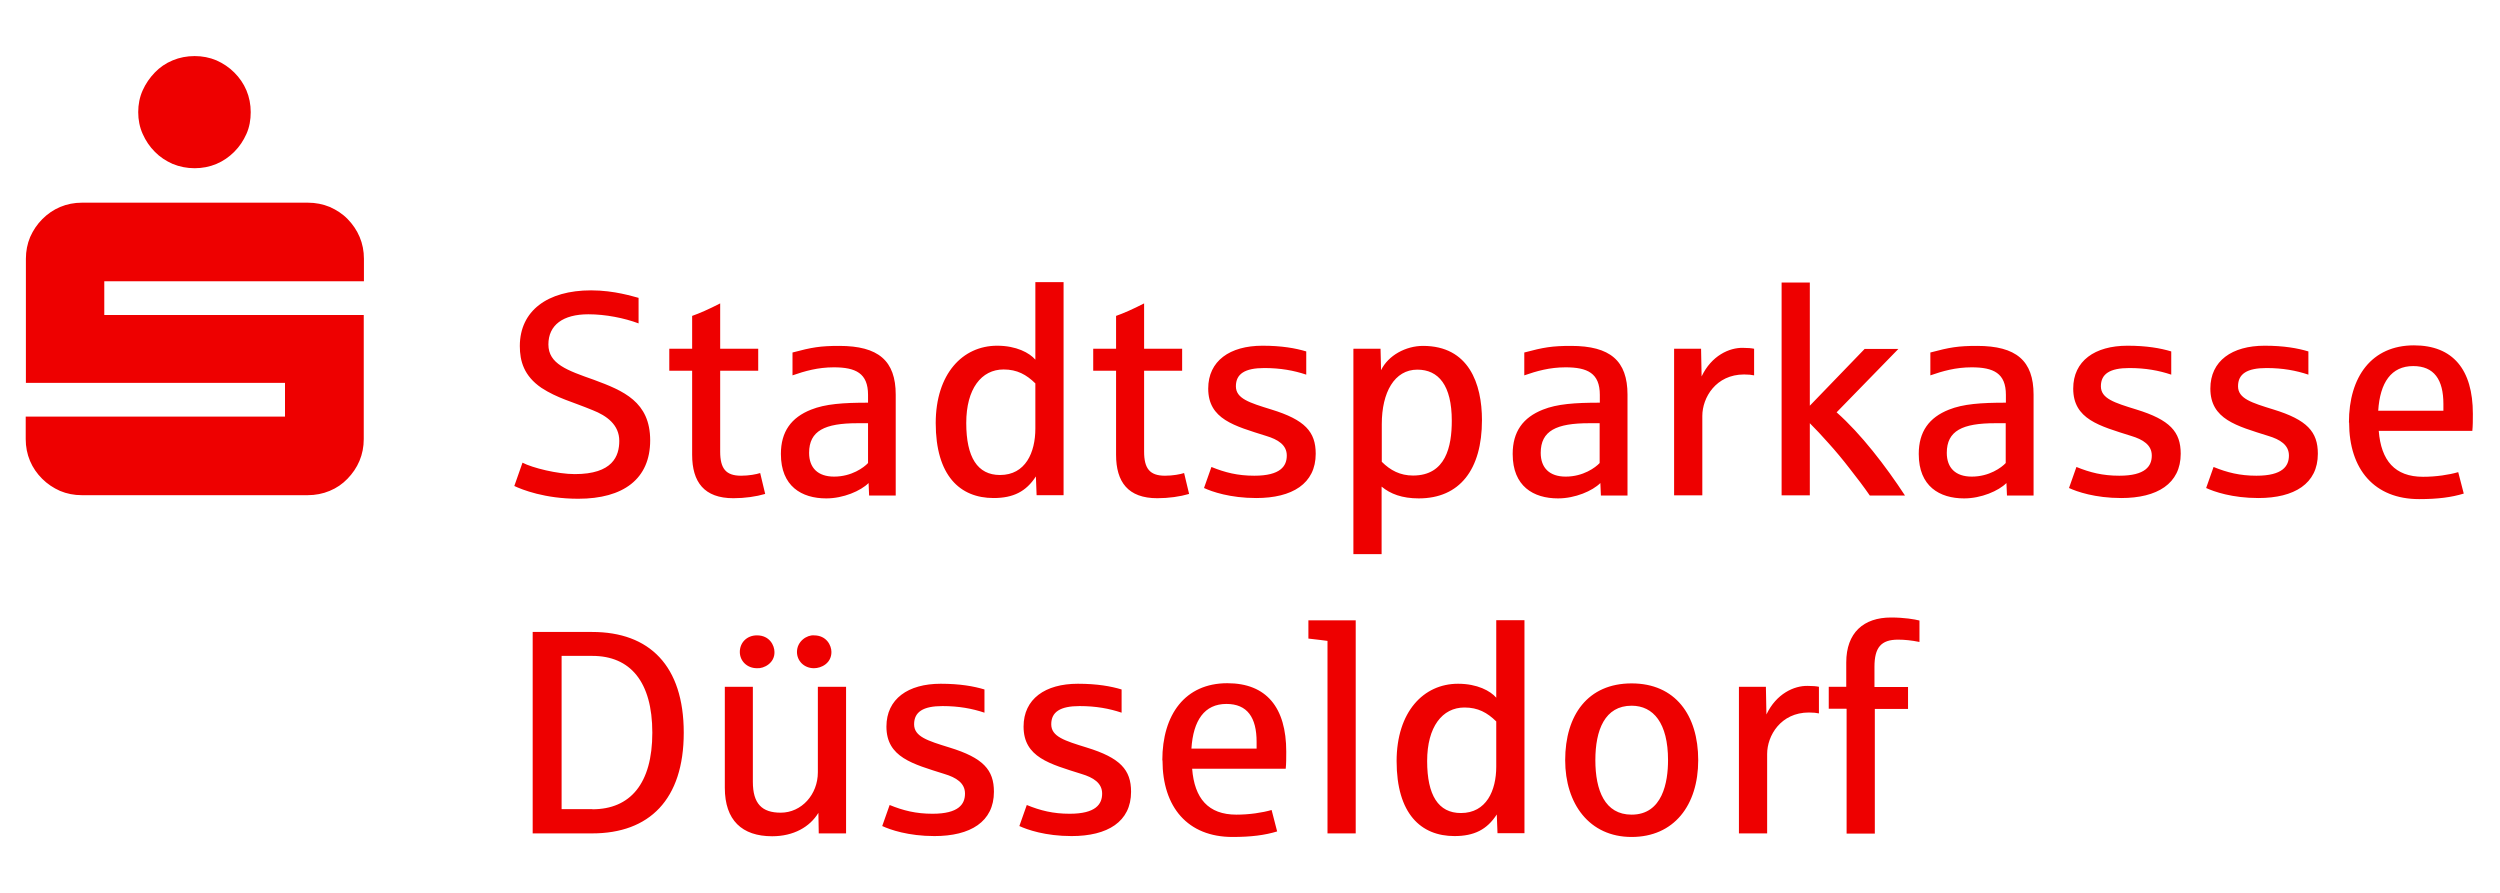 <?xml version="1.0" encoding="UTF-8"?>
<svg id="Ebene_3" data-name="Ebene 3" xmlns="http://www.w3.org/2000/svg" width="140" height="50" viewBox="0 0 140 50">
  <path d="M7.99,7.5c.17.38.39.71.68,1,.28.29.62.51,1,.68.39.16.8.24,1.23.24s.84-.08,1.22-.24c.38-.16.71-.39,1-.68.29-.29.51-.62.68-1s.24-.79.24-1.22-.08-.84-.24-1.22c-.16-.38-.39-.71-.68-1-.29-.29-.62-.51-1-.68-.38-.16-.79-.24-1.22-.24s-.85.08-1.23.24c-.39.16-.72.39-1,.68-.28.29-.51.62-.68,1s-.25.79-.25,1.22.08.84.25,1.22ZM1.68,25.81c.16.38.39.71.68,1,.29.29.62.51,1,.68.38.16.79.24,1.22.24h12.65c.43,0,.85-.08,1.23-.24.39-.16.72-.39,1-.68.28-.29.51-.62.67-1,.16-.38.24-.79.24-1.22v-6.95H5.84v-1.89h14.54v-1.26c0-.43-.08-.84-.24-1.22-.16-.38-.39-.71-.67-1-.28-.29-.62-.51-1-.68-.39-.16-.8-.24-1.23-.24H4.59c-.43,0-.84.08-1.22.24-.38.16-.71.39-1,.68s-.51.62-.68,1c-.16.38-.24.79-.24,1.22v6.95h14.51v1.89H1.44v1.26c0,.43.08.84.24,1.22h0ZM29.83,35.39h3.33c3.21,0,5.13,1.89,5.13,5.64s-1.93,5.64-5.13,5.64h-3.33v-11.28h0ZM33.17,45.32c2.12,0,3.36-1.43,3.36-4.29s-1.24-4.3-3.36-4.3h-1.72v8.58h1.72ZM40.59,44.12v-5.66h1.57v5.32c0,1.23.51,1.73,1.56,1.73,1.17,0,2.08-1.02,2.08-2.26v-4.79h1.58v8.21h-1.53l-.02-1.15c-.48.79-1.39,1.31-2.59,1.31-1.69,0-2.65-.9-2.65-2.71h0ZM41.43,36.51c0-.53.4-.93.96-.93.71,0,.98.57.98.93.02.61-.58.94-.98.91-.56,0-.96-.41-.96-.91ZM44.63,36.51c0-.6.56-.96.95-.93.71,0,.98.57.98.93,0,.63-.56.91-.98.91-.55,0-.95-.41-.95-.91ZM49.4,46.27l.42-1.19c.76.31,1.47.49,2.4.49,1.47,0,1.82-.54,1.82-1.13s-.49-.9-1.16-1.1c-1.77-.56-3.24-.93-3.24-2.65,0-1.55,1.21-2.4,3.04-2.4,1.08,0,1.85.14,2.45.32v1.3c-.69-.23-1.43-.37-2.35-.37-1.09,0-1.59.33-1.59,1.02s.75.92,1.98,1.3c1.89.58,2.49,1.25,2.49,2.48,0,1.68-1.32,2.48-3.33,2.48-1.47,0-2.49-.36-2.92-.56ZM57.08,46.27l.42-1.19c.76.31,1.47.49,2.4.49,1.47,0,1.82-.54,1.82-1.13s-.49-.9-1.16-1.1c-1.77-.56-3.24-.93-3.24-2.65,0-1.55,1.21-2.4,3.04-2.4,1.08,0,1.85.14,2.45.32v1.3c-.69-.23-1.43-.37-2.35-.37-1.09,0-1.59.33-1.59,1.02s.75.92,1.98,1.3c1.89.58,2.49,1.25,2.49,2.48,0,1.68-1.32,2.48-3.33,2.48-1.47,0-2.49-.36-2.92-.56ZM65.09,42.58c0-2.57,1.28-4.32,3.64-4.32,2.19,0,3.3,1.36,3.3,3.83,0,.36,0,.68-.03.96h-5.24c.13,1.66.9,2.57,2.48,2.57.73,0,1.45-.11,1.97-.26l.31,1.2c-.69.21-1.45.31-2.5.31-2.5,0-3.92-1.66-3.92-4.29h0ZM70.37,41.91v-.37c0-1.36-.52-2.12-1.69-2.12-1.23,0-1.86.92-1.96,2.5h3.65ZM74.34,35.89c-.16-.02-.52-.07-1.07-.13v-1.02h2.65v11.93h-1.58v-10.78ZM78.21,42.63c0-2.77,1.51-4.34,3.44-4.34,1.08,0,1.81.4,2.14.78v-4.34h1.58v11.93h-1.51l-.04-1.05c-.55.85-1.27,1.21-2.37,1.21-1.88,0-3.24-1.25-3.24-4.2h0ZM83.79,42.94v-2.54c-.5-.49-1.02-.78-1.78-.78-1.24,0-2.09,1.08-2.09,3s.63,2.91,1.89,2.91c1.43,0,1.98-1.26,1.98-2.6h0ZM87.65,42.57c0-2.54,1.28-4.3,3.72-4.3s3.73,1.77,3.73,4.3-1.36,4.3-3.73,4.3-3.72-1.86-3.72-4.3ZM93.41,42.57c0-2.08-.82-3.05-2.04-3.05-1.5,0-2.03,1.36-2.03,3.05s.53,3.05,2.03,3.05c1.74,0,2.04-1.83,2.04-3.05ZM97.38,38.46h1.51l.03,1.55c.55-1.16,1.55-1.62,2.32-1.6.27,0,.48.02.62.05v1.49c-.13-.03-.32-.05-.56-.05-1.58,0-2.34,1.3-2.34,2.32v4.45h-1.58v-8.21h0ZM103.4,39.69h-.99v-1.23h.98v-1.36c0-1.67.97-2.52,2.51-2.52.73,0,1.33.1,1.59.17v1.2c-.44-.09-.84-.13-1.2-.13-.95,0-1.32.44-1.32,1.52v1.13h1.88v1.23h-1.86v6.98h-1.58v-6.98h0ZM28.8,27.22l.46-1.31c.55.29,1.96.64,2.93.64,2.12,0,2.49-1.01,2.49-1.86,0-.9-.7-1.41-1.49-1.72-1.16-.48-1.98-.67-2.87-1.25-.98-.67-1.21-1.5-1.21-2.34,0-1.97,1.54-3.12,3.99-3.12,1.32,0,2.37.35,2.66.42v1.43c-.8-.3-1.85-.51-2.81-.51-1.42,0-2.24.6-2.24,1.69s1.05,1.45,2.55,1.98c1.65.61,3.15,1.23,3.15,3.39s-1.5,3.27-4.03,3.27c-1.87,0-3.15-.51-3.59-.72h0ZM38.76,25.47v-4.71h-1.28v-1.23h1.28v-1.84c.4-.14.93-.37,1.57-.7v2.54h2.13v1.23h-2.13v4.53c0,.95.32,1.35,1.17,1.35.44,0,.86-.08,1.07-.15l.28,1.17c-.51.15-1.14.24-1.78.24-1.64,0-2.31-.91-2.31-2.43h0ZM43.73,25.42c0-1.25.58-2.04,1.69-2.48.8-.32,1.79-.39,3.19-.39v-.44c0-1.21-.69-1.54-1.92-1.54-.89,0-1.62.21-2.31.45v-1.28c1.09-.29,1.55-.37,2.62-.37,2.19,0,3.16.83,3.16,2.73v5.65h-1.49l-.03-.7c-.44.44-1.41.86-2.37.86-1.38,0-2.54-.68-2.54-2.48h0ZM48.61,25.93v-2.23h-.59c-1.83,0-2.71.42-2.71,1.66,0,.84.49,1.33,1.4,1.33.98,0,1.67-.51,1.9-.76h0ZM52.4,23.7c0-2.77,1.51-4.34,3.44-4.34,1.08,0,1.81.4,2.14.78v-4.34h1.58v11.93h-1.51l-.04-1.05c-.55.85-1.27,1.21-2.37,1.21-1.88,0-3.24-1.25-3.24-4.2h0ZM57.98,24.01v-2.54c-.5-.49-1.02-.78-1.78-.78-1.24,0-2.09,1.08-2.09,3s.63,2.91,1.89,2.91c1.43,0,1.98-1.26,1.98-2.6h0ZM62.5,25.47v-4.71h-1.28v-1.23h1.28v-1.84c.4-.14.93-.37,1.57-.7v2.54h2.13v1.23h-2.13v4.53c0,.95.32,1.35,1.17,1.35.44,0,.86-.08,1.07-.15l.28,1.17c-.51.15-1.14.24-1.78.24-1.64,0-2.31-.91-2.31-2.43h0ZM67.42,27.34l.42-1.19c.76.31,1.47.49,2.4.49,1.47,0,1.82-.54,1.82-1.13s-.49-.9-1.16-1.1c-1.77-.56-3.24-.93-3.24-2.65,0-1.55,1.21-2.4,3.04-2.4,1.08,0,1.85.14,2.45.32v1.3c-.69-.23-1.43-.37-2.35-.37-1.09,0-1.59.33-1.59,1.02s.75.92,1.98,1.3c1.89.58,2.49,1.25,2.49,2.48,0,1.68-1.32,2.48-3.33,2.48-1.47,0-2.49-.36-2.92-.56ZM75.8,19.53h1.51l.03,1.2c.4-.83,1.39-1.36,2.35-1.36,2.56,0,3.3,2.11,3.3,4.16,0,2.77-1.25,4.38-3.54,4.38-.93,0-1.59-.25-2.08-.66v3.78h-1.58v-11.49h0ZM81.3,23.56c0-1.98-.74-2.86-1.93-2.86-1.28,0-1.99,1.27-1.99,3.05v2.11c.48.48,1.03.77,1.75.77,1.84,0,2.17-1.63,2.17-3.07h0ZM84.71,25.42c0-1.25.58-2.04,1.69-2.48.8-.32,1.79-.39,3.19-.39v-.44c0-1.21-.69-1.54-1.92-1.54-.89,0-1.62.21-2.31.45v-1.28c1.09-.29,1.55-.37,2.62-.37,2.19,0,3.16.83,3.16,2.73v5.65h-1.49l-.03-.7c-.44.44-1.41.86-2.37.86-1.38,0-2.54-.68-2.54-2.48h0ZM89.58,25.93v-2.23h-.59c-1.83,0-2.71.42-2.71,1.66,0,.84.49,1.33,1.4,1.33.98,0,1.67-.51,1.9-.76h0ZM93.75,19.53h1.51l.03,1.55c.55-1.16,1.55-1.62,2.32-1.6.27,0,.48.02.62.05v1.49c-.13-.03-.32-.05-.56-.05-1.58,0-2.34,1.3-2.34,2.32v4.45h-1.58v-8.21h0ZM99.77,15.82h1.58v6.9l3.07-3.18h1.89l-3.46,3.55c1.36,1.2,2.75,3.01,3.83,4.66h-1.97c-.33-.48-.71-.98-1.12-1.5-.4-.52-.8-1-1.19-1.43-.38-.43-.73-.8-1.05-1.12v4.04h-1.58v-11.93h0ZM107.45,25.42c0-1.25.58-2.04,1.69-2.48.8-.32,1.79-.39,3.19-.39v-.44c0-1.21-.69-1.54-1.92-1.54-.89,0-1.62.21-2.31.45v-1.28c1.09-.29,1.55-.37,2.62-.37,2.19,0,3.16.83,3.16,2.73v5.65h-1.49l-.03-.7c-.44.44-1.41.86-2.37.86-1.38,0-2.54-.68-2.54-2.48h0ZM112.32,25.93v-2.23h-.59c-1.83,0-2.71.42-2.71,1.66,0,.84.49,1.33,1.4,1.33.98,0,1.67-.51,1.9-.76h0ZM115.86,27.34l.42-1.19c.76.31,1.47.49,2.4.49,1.47,0,1.82-.54,1.82-1.13s-.49-.9-1.16-1.1c-1.77-.56-3.24-.93-3.24-2.65,0-1.55,1.21-2.4,3.04-2.4,1.08,0,1.85.14,2.45.32v1.3c-.69-.23-1.43-.37-2.35-.37-1.09,0-1.59.33-1.59,1.02s.75.92,1.98,1.3c1.89.58,2.49,1.25,2.49,2.48,0,1.68-1.32,2.48-3.33,2.48-1.47,0-2.49-.36-2.92-.56ZM123.54,27.34l.42-1.19c.76.31,1.47.49,2.4.49,1.47,0,1.82-.54,1.82-1.13s-.49-.9-1.16-1.1c-1.77-.56-3.24-.93-3.24-2.65,0-1.55,1.21-2.4,3.04-2.4,1.08,0,1.85.14,2.45.32v1.3c-.69-.23-1.43-.37-2.35-.37-1.09,0-1.59.33-1.59,1.02s.75.92,1.98,1.3c1.89.58,2.49,1.25,2.49,2.48,0,1.68-1.32,2.48-3.33,2.48-1.47,0-2.49-.36-2.92-.56ZM131.54,23.66c0-2.57,1.28-4.32,3.64-4.32,2.19,0,3.3,1.36,3.3,3.83,0,.36,0,.68-.03.96h-5.24c.13,1.66.9,2.57,2.48,2.57.73,0,1.45-.11,1.97-.26l.31,1.2c-.69.21-1.45.31-2.5.31-2.5,0-3.92-1.66-3.92-4.29h0ZM136.83,22.99v-.37c0-1.36-.52-2.12-1.69-2.12-1.23,0-1.86.92-1.96,2.5h3.65Z" style="fill: #e00;"/>
</svg>